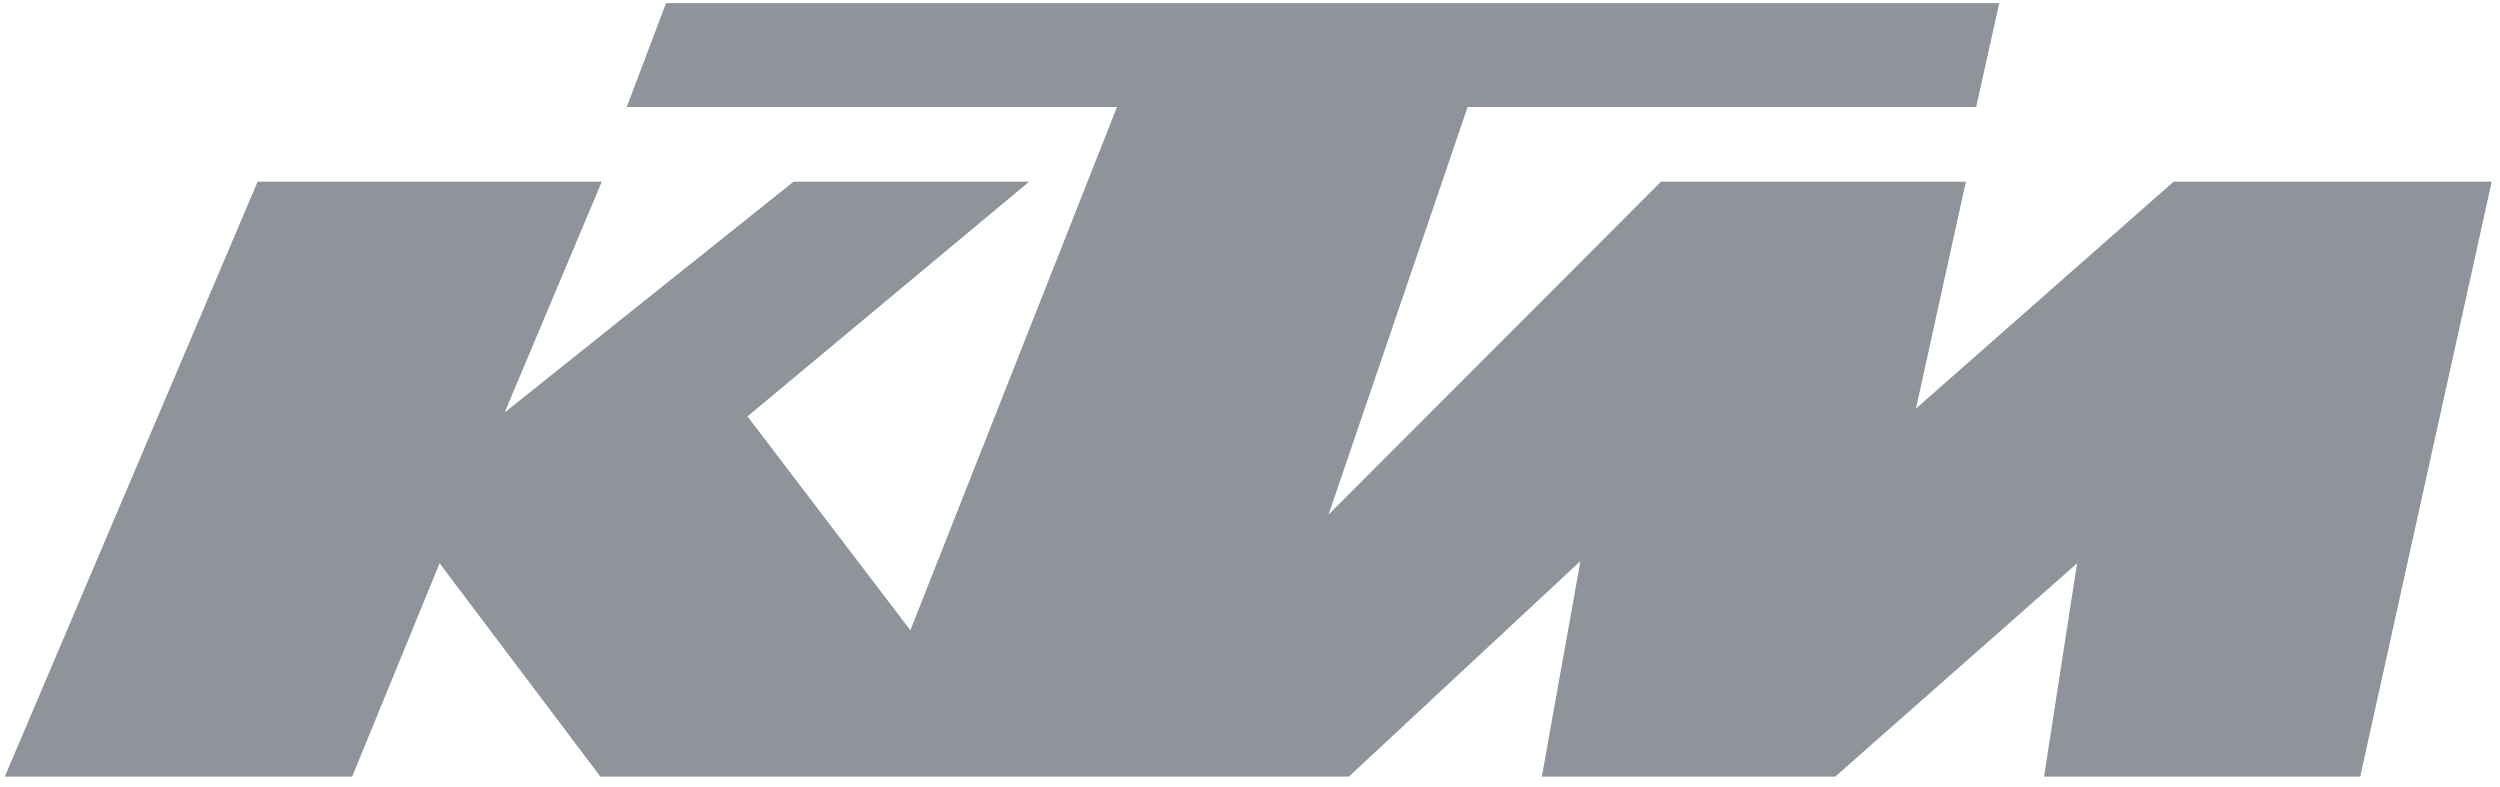 <?xml version="1.0" encoding="UTF-8" standalone="no"?>
<!DOCTYPE svg PUBLIC "-//W3C//DTD SVG 1.1//EN" "http://www.w3.org/Graphics/SVG/1.1/DTD/svg11.dtd">
<svg width="100%" height="100%" viewBox="0 0 267 84" version="1.1" xmlns="http://www.w3.org/2000/svg" xmlns:xlink="http://www.w3.org/1999/xlink" xml:space="preserve" xmlns:serif="http://www.serif.com/" style="fill-rule:evenodd;clip-rule:evenodd;stroke-linejoin:round;stroke-miterlimit:2;">
    <g transform="matrix(1,0,0,1,-10,-27)">
        <g transform="matrix(1,0,0,0.562,0,0)">
            <g transform="matrix(1.495,0,0,2.658,81.131,195.624)">
                <path d="M0,-55.301L-2.805,-47.872L32.216,-47.872L17.456,-10.461L5.819,-25.753L25.942,-42.535L9.113,-42.535L-11.528,-26.035L-4.587,-42.535L-29.175,-42.535L-47.234,0L-22.421,0L-16.175,-15.252L-4.693,-0.002L48.784,-0.002L65.324,-15.408L62.568,-0.002L83.53,-0.002L100.802,-15.246L98.444,-0.002L121.032,-0.002L130.424,-42.531L130.424,-42.535L107.699,-42.535L89.294,-26.313L92.861,-42.535L71.081,-42.535L47.332,-18.735L57.266,-47.872L93.593,-47.872L95.244,-55.301L0,-55.301Z" style="fill:rgb(143,148,154);fill-rule:nonzero;"/>
            </g>
        </g>
    </g>
</svg>
